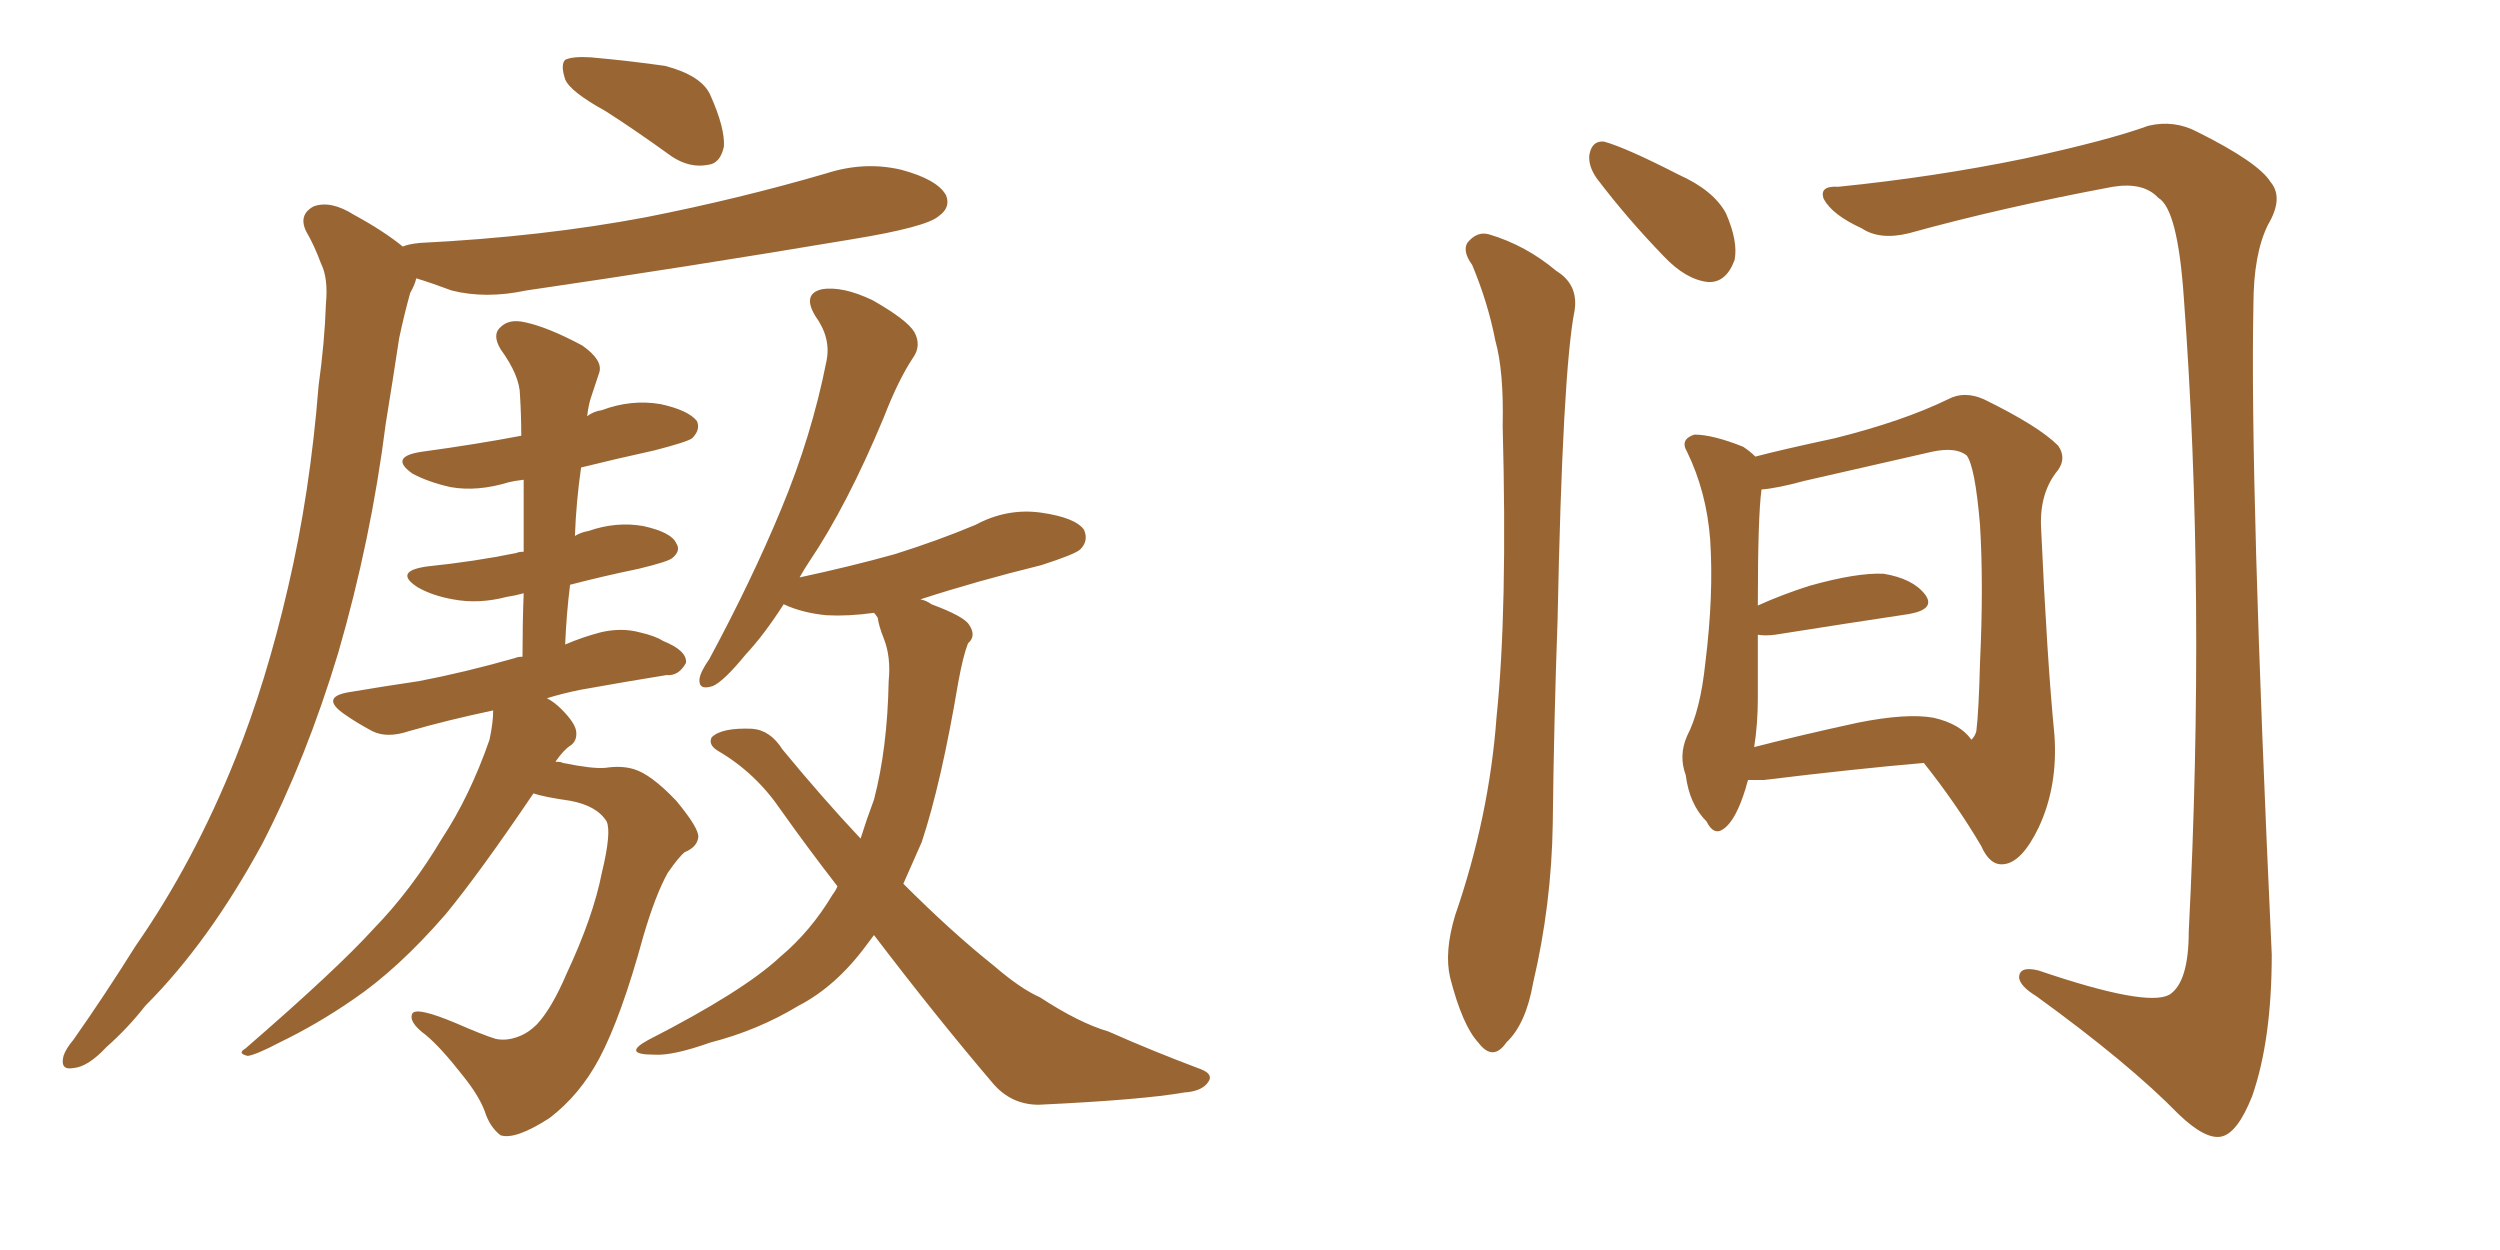 <svg xmlns="http://www.w3.org/2000/svg" xmlns:xlink="http://www.w3.org/1999/xlink" width="300" height="150"><path fill="#996633" padding="10" d="M64.01 95.21L64.01 95.21Q57.57 104.74 53.47 109.72L53.47 109.72Q47.75 116.31 42.33 119.97L42.33 119.97Q38.09 122.90 33.54 125.10L33.54 125.10Q30.76 126.56 29.74 126.71L29.74 126.71Q28.42 126.42 29.44 125.83L29.44 125.83Q40.43 116.31 44.82 111.47L44.82 111.47Q49.37 106.79 53.03 100.63L53.03 100.63Q56.40 95.51 58.74 88.77L58.74 88.77Q59.18 86.72 59.18 85.25L59.18 85.25Q53.61 86.43 49.07 87.74L49.07 87.74Q46.44 88.62 44.68 87.74L44.68 87.74Q42.77 86.72 41.31 85.69L41.31 85.69Q38.38 83.64 41.89 83.06L41.89 83.06Q46.29 82.32 50.24 81.74L50.24 81.74Q55.66 80.71 61.82 78.96L61.82 78.96Q62.11 78.81 62.70 78.81L62.70 78.81Q62.70 74.85 62.84 71.19L62.84 71.19Q61.82 71.48 60.79 71.63L60.79 71.63Q57.42 72.51 54.35 71.92L54.35 71.92Q51.86 71.48 50.10 70.46L50.10 70.46Q47.17 68.55 51.27 67.97L51.27 67.97Q56.98 67.38 61.96 66.36L61.96 66.36Q62.26 66.21 62.84 66.21L62.84 66.21Q62.84 61.67 62.84 57.57L62.84 57.57Q61.67 57.71 61.08 57.86L61.08 57.86Q57.28 59.03 54.05 58.45L54.05 58.45Q51.42 57.86 49.51 56.84L49.51 56.84Q46.58 54.79 50.68 54.20L50.68 54.20Q57.13 53.32 62.55 52.29L62.55 52.29Q62.55 49.80 62.40 47.46L62.40 47.46Q62.40 45.12 60.06 41.89L60.06 41.89Q59.03 40.14 60.06 39.26L60.06 39.26Q61.08 38.23 62.99 38.67L62.99 38.67Q65.77 39.26 69.87 41.46L69.87 41.46Q72.36 43.21 71.92 44.68L71.92 44.68Q71.48 46.00 70.90 47.75L70.90 47.75Q70.61 48.63 70.46 49.95L70.46 49.95Q71.19 49.37 72.22 49.22L72.22 49.22Q75.73 47.90 79.25 48.49L79.25 48.49Q82.62 49.22 83.64 50.54L83.64 50.54Q84.08 51.56 83.06 52.59L83.06 52.59Q82.47 53.03 78.52 54.05L78.52 54.05Q73.83 55.08 69.73 56.10L69.73 56.10Q69.14 60.21 68.99 64.31L68.99 64.31Q69.73 63.87 70.61 63.72L70.61 63.72Q73.97 62.55 77.20 63.13L77.20 63.13Q80.57 63.87 81.15 65.19L81.15 65.19Q81.74 66.06 80.71 66.94L80.71 66.94Q80.27 67.38 76.61 68.26L76.61 68.26Q72.36 69.14 68.41 70.17L68.41 70.17Q67.97 73.68 67.82 77.34L67.82 77.34Q69.87 76.46 72.07 75.88L72.07 75.88Q74.56 75.29 76.76 75.88L76.76 75.88Q78.66 76.32 79.54 76.90L79.54 76.90Q82.47 78.08 82.32 79.54L82.32 79.54Q81.45 81.15 79.98 81.01L79.98 81.01Q75.44 81.74 69.73 82.76L69.73 82.76Q67.53 83.20 65.63 83.79L65.63 83.79Q66.50 84.23 67.38 85.11L67.38 85.11Q68.99 86.72 69.14 87.74L69.14 87.74Q69.29 88.92 68.41 89.50L68.41 89.50Q67.68 89.94 66.65 91.41L66.65 91.41Q67.38 91.41 67.53 91.55L67.53 91.55Q71.19 92.29 72.66 92.14L72.66 92.14Q74.56 91.85 76.03 92.29L76.03 92.29Q78.08 92.87 81.15 96.09L81.15 96.09Q83.94 99.46 83.79 100.49L83.79 100.49Q83.64 101.66 82.18 102.25L82.18 102.25Q81.45 102.83 80.13 104.74L80.13 104.74Q78.66 107.37 77.20 112.35L77.20 112.35Q74.56 122.02 71.92 127.00L71.92 127.00Q69.58 131.40 65.92 134.18L65.92 134.18Q61.82 136.82 60.06 136.23L60.06 136.23Q58.74 135.21 58.15 133.30L58.15 133.30Q57.42 131.40 55.52 129.05L55.52 129.05Q52.88 125.68 51.12 124.22L51.12 124.22Q48.93 122.61 49.51 121.58L49.51 121.58Q50.10 120.85 54.64 122.75L54.64 122.75Q58.01 124.22 59.47 124.66L59.47 124.66Q60.79 124.95 62.26 124.37L62.26 124.37Q63.43 123.93 64.45 122.90L64.45 122.90Q66.21 121.00 67.97 116.89L67.97 116.89Q71.19 110.01 72.22 104.74L72.22 104.74Q73.39 99.90 72.80 98.58L72.80 98.58Q71.63 96.68 68.41 96.09L68.41 96.09Q65.33 95.65 64.01 95.21ZM104.88 112.21L104.88 112.21Q104.44 112.79 104.00 113.38L104.00 113.38Q100.34 118.36 95.80 120.70L95.80 120.70Q90.97 123.63 85.25 125.10L85.25 125.10Q80.71 126.71 78.52 126.56L78.52 126.56Q74.56 126.56 77.78 124.80L77.78 124.80Q89.21 118.95 93.60 114.84L93.60 114.84Q97.27 111.77 99.90 107.37L99.90 107.37Q100.34 106.79 100.49 106.35L100.49 106.35Q96.97 101.81 93.75 97.27L93.75 97.27Q90.67 92.72 86.13 90.09L86.13 90.09Q84.96 89.36 85.40 88.48L85.40 88.48Q86.57 87.30 90.23 87.45L90.23 87.45Q92.43 87.60 93.90 89.94L93.90 89.94Q98.73 95.80 103.27 100.63L103.27 100.63Q104.00 98.29 104.88 95.95L104.88 95.95Q106.49 89.79 106.64 81.74L106.64 81.74Q106.93 78.81 106.05 76.61L106.05 76.61Q105.47 75.15 105.32 74.12L105.32 74.12Q105.03 73.68 104.88 73.54L104.88 73.54Q101.81 73.97 99.17 73.83L99.17 73.83Q96.24 73.54 94.04 72.51L94.04 72.51Q91.70 76.17 89.50 78.52L89.50 78.52Q86.87 81.74 85.55 82.32L85.55 82.32Q83.79 82.91 83.94 81.45L83.94 81.45Q84.08 80.57 85.11 79.10L85.11 79.10Q90.23 69.58 93.75 61.08L93.75 61.08Q97.41 52.29 99.17 43.36L99.17 43.36Q99.76 40.58 97.85 37.94L97.85 37.94Q96.24 35.30 98.58 34.72L98.58 34.72Q101.07 34.28 104.74 36.04L104.74 36.04Q108.84 38.38 109.72 39.84L109.72 39.84Q110.60 41.46 109.57 42.92L109.57 42.92Q107.81 45.56 106.05 50.10L106.05 50.10Q101.66 60.64 97.12 67.38L97.12 67.38Q96.53 68.26 95.95 69.29L95.95 69.29Q102.10 67.97 107.37 66.50L107.37 66.50Q112.50 64.89 117.04 62.99L117.04 62.99Q120.85 60.94 124.95 61.52L124.95 61.52Q129.05 62.11 130.08 63.57L130.08 63.57Q130.66 64.89 129.64 65.92L129.64 65.92Q129.05 66.50 124.95 67.82L124.95 67.82Q117.19 69.73 110.45 71.92L110.45 71.92Q111.18 72.07 111.77 72.51L111.77 72.51Q115.72 73.97 116.31 75L116.31 75Q117.19 76.32 116.16 77.20L116.16 77.20Q115.58 78.66 114.99 81.88L114.99 81.88Q112.94 94.04 110.60 101.07L110.60 101.07Q109.42 103.71 108.40 106.05L108.40 106.05Q114.26 111.91 119.24 115.87L119.24 115.87Q122.46 118.65 124.80 119.68L124.80 119.68Q129.49 122.75 133.01 123.78L133.01 123.78Q138.28 126.12 144.14 128.32L144.14 128.32Q145.61 128.91 145.02 129.79L145.02 129.79Q144.29 130.96 142.09 131.10L142.09 131.10Q137.11 131.98 124.66 132.57L124.66 132.57Q121.29 132.57 119.09 129.93L119.09 129.93Q112.35 122.02 104.88 112.21ZM48.34 29.59L48.34 29.59Q48.93 29.30 50.39 29.15L50.39 29.15Q65.04 28.42 77.49 26.07L77.49 26.07Q88.62 23.88 99.17 20.80L99.17 20.80Q103.71 19.34 108.11 20.36L108.11 20.36Q112.50 21.53 113.53 23.44L113.53 23.44Q114.11 24.90 112.65 25.93L112.65 25.93Q111.18 27.25 102.25 28.71L102.25 28.71Q82.18 32.08 63.13 34.86L63.13 34.86Q58.30 35.89 54.20 34.86L54.20 34.86Q51.86 33.98 49.95 33.40L49.95 33.40Q49.80 34.13 49.22 35.16L49.22 35.16Q48.49 37.79 47.90 40.58L47.90 40.58Q47.17 45.41 46.29 50.83L46.29 50.83Q44.53 64.75 40.58 78.37L40.58 78.37Q36.77 90.97 31.49 101.22L31.49 101.22Q25.05 113.09 17.43 120.70L17.43 120.70Q15.38 123.34 12.74 125.68L12.74 125.68Q10.55 128.03 8.79 128.17L8.79 128.17Q7.18 128.47 7.62 126.71L7.62 126.71Q7.91 125.83 8.79 124.80L8.79 124.80Q12.60 119.38 16.26 113.53L16.26 113.53Q23.29 103.42 28.27 90.97L28.27 90.97Q31.93 81.88 34.57 70.46L34.57 70.46Q37.21 59.18 38.23 46.29L38.23 46.29Q38.96 41.02 39.11 36.47L39.11 36.47Q39.40 33.40 38.53 31.64L38.53 31.64Q37.65 29.30 36.77 27.83L36.77 27.83Q35.74 25.78 37.65 24.76L37.65 24.76Q39.70 24.02 42.48 25.78L42.48 25.78Q46.00 27.69 48.34 29.59ZM72.66 13.33L72.66 13.33L72.66 13.33Q68.41 10.99 67.82 9.52L67.82 9.52Q67.24 7.76 67.82 7.18L67.82 7.18Q68.70 6.74 70.90 6.88L70.90 6.88Q75.73 7.32 79.83 7.91L79.83 7.91Q84.23 9.08 85.25 11.43L85.25 11.43Q87.01 15.38 86.87 17.58L86.87 17.58Q86.43 19.63 84.96 19.78L84.96 19.78Q82.76 20.21 80.57 18.75L80.57 18.75Q76.32 15.67 72.66 13.33ZM176.66 31.79L176.66 31.79Q175.49 30.18 176.07 29.15L176.07 29.15Q177.25 27.69 178.71 28.13L178.71 28.13Q183.11 29.44 186.77 32.52L186.77 32.52Q189.40 34.13 188.96 37.21L188.96 37.21Q187.50 44.53 186.91 74.41L186.91 74.41Q186.47 86.43 186.33 98.88L186.33 98.88Q186.18 108.54 183.98 117.92L183.98 117.92Q183.11 122.90 180.76 125.10L180.76 125.10Q179.15 127.44 177.39 125.10L177.39 125.10Q175.49 123.05 174.02 117.33L174.02 117.33Q173.29 114.26 174.61 109.86L174.61 109.86Q178.71 98.00 179.59 85.99L179.59 85.99Q180.91 73.24 180.32 51.12L180.32 51.12Q180.47 44.53 179.44 40.87L179.44 40.87Q178.56 36.33 176.66 31.79ZM191.60 21.39L191.60 21.39Q190.58 19.92 190.72 18.60L190.72 18.60Q191.02 16.85 192.48 16.99L192.48 16.99Q195.12 17.72 201.42 20.95L201.42 20.95Q205.66 22.85 207.13 25.63L207.13 25.63Q208.59 29.00 208.15 31.20L208.15 31.20Q207.13 33.98 204.93 33.84L204.93 33.84Q202.29 33.54 199.66 30.76L199.66 30.76Q195.26 26.22 191.60 21.39ZM220.61 22.41L220.61 22.41Q232.18 21.24 242.87 19.04L242.87 19.04Q252.98 16.85 257.81 15.09L257.81 15.09Q260.89 14.36 263.67 15.82L263.67 15.82Q271.00 19.48 272.46 21.83L272.46 21.83Q274.07 23.73 272.17 26.95L272.17 26.95Q270.41 30.47 270.41 36.62L270.41 36.62Q269.97 57.71 272.61 114.55L272.61 114.55Q272.61 124.80 270.26 131.54L270.26 131.54Q268.51 135.94 266.60 136.38L266.60 136.38Q264.70 136.82 261.47 133.74L261.47 133.74Q255.47 127.59 244.34 119.53L244.34 119.53Q242.43 118.36 242.29 117.33L242.29 117.33Q242.29 115.87 244.63 116.46L244.63 116.46Q257.52 120.85 260.30 119.38L260.30 119.38Q262.65 117.92 262.65 111.77L262.65 111.77Q264.70 71.34 262.06 35.74L262.06 35.74Q261.33 25.05 258.98 23.73L258.98 23.73Q257.23 21.83 253.56 22.41L253.56 22.41Q240.23 24.90 229.10 27.98L229.10 27.98Q225.59 28.86 223.39 27.39L223.39 27.39Q219.87 25.78 218.85 23.88L218.85 23.88Q218.26 22.27 220.61 22.41ZM209.77 93.60L209.77 93.60Q209.62 94.04 209.47 94.63L209.47 94.63Q208.30 98.44 206.84 99.46L206.84 99.46Q205.66 100.34 204.79 98.58L204.79 98.58Q202.73 96.53 202.29 93.02L202.29 93.02Q201.42 90.67 202.44 88.33L202.44 88.33Q204.05 85.25 204.64 79.54L204.64 79.54Q205.66 71.34 205.22 64.75L205.22 64.75Q204.79 59.03 202.44 54.20L202.44 54.20Q201.56 52.73 203.32 52.15L203.32 52.15Q205.52 52.15 209.18 53.61L209.18 53.61Q210.06 54.20 210.64 54.79L210.64 54.79Q214.01 53.91 220.17 52.59L220.17 52.59Q228.37 50.54 233.79 47.90L233.79 47.90Q235.69 46.88 238.04 47.90L238.04 47.90Q244.63 51.12 246.97 53.47L246.97 53.47Q248.00 54.93 246.97 56.40L246.97 56.40Q244.78 59.03 244.92 63.13L244.92 63.13Q245.65 79.25 246.53 88.18L246.53 88.18Q246.97 94.34 244.63 99.32L244.63 99.32Q242.58 103.56 240.38 103.71L240.38 103.71Q238.77 103.86 237.74 101.51L237.74 101.51Q234.81 96.53 230.86 91.55L230.86 91.55Q222.36 92.29 211.67 93.60L211.67 93.60Q210.35 93.60 209.77 93.60ZM232.03 86.13L232.03 86.13L232.03 86.13Q235.25 86.87 236.57 88.77L236.57 88.77Q237.01 88.33 237.16 87.74L237.16 87.74Q237.45 85.40 237.60 79.54L237.60 79.54Q238.04 70.17 237.60 62.99L237.60 62.99Q237.01 55.96 235.99 54.64L235.99 54.64Q234.67 53.61 231.88 54.20L231.88 54.20Q224.85 55.81 216.50 57.71L216.50 57.71Q213.28 58.59 211.38 58.74L211.38 58.74Q210.94 61.96 210.94 72.66L210.94 72.66Q213.87 71.34 217.09 70.31L217.09 70.31Q222.80 68.70 226.03 68.85L226.03 68.85Q229.54 69.43 231.01 71.34L231.01 71.34Q232.32 73.10 229.10 73.68L229.10 73.68Q222.22 74.71 212.99 76.17L212.99 76.17Q211.82 76.32 210.94 76.17L210.94 76.17Q210.94 79.69 210.94 83.79L210.94 83.79Q210.94 86.87 210.50 89.65L210.50 89.65Q216.21 88.18 222.95 86.72L222.95 86.72Q228.81 85.55 232.03 86.13Z"/></svg>